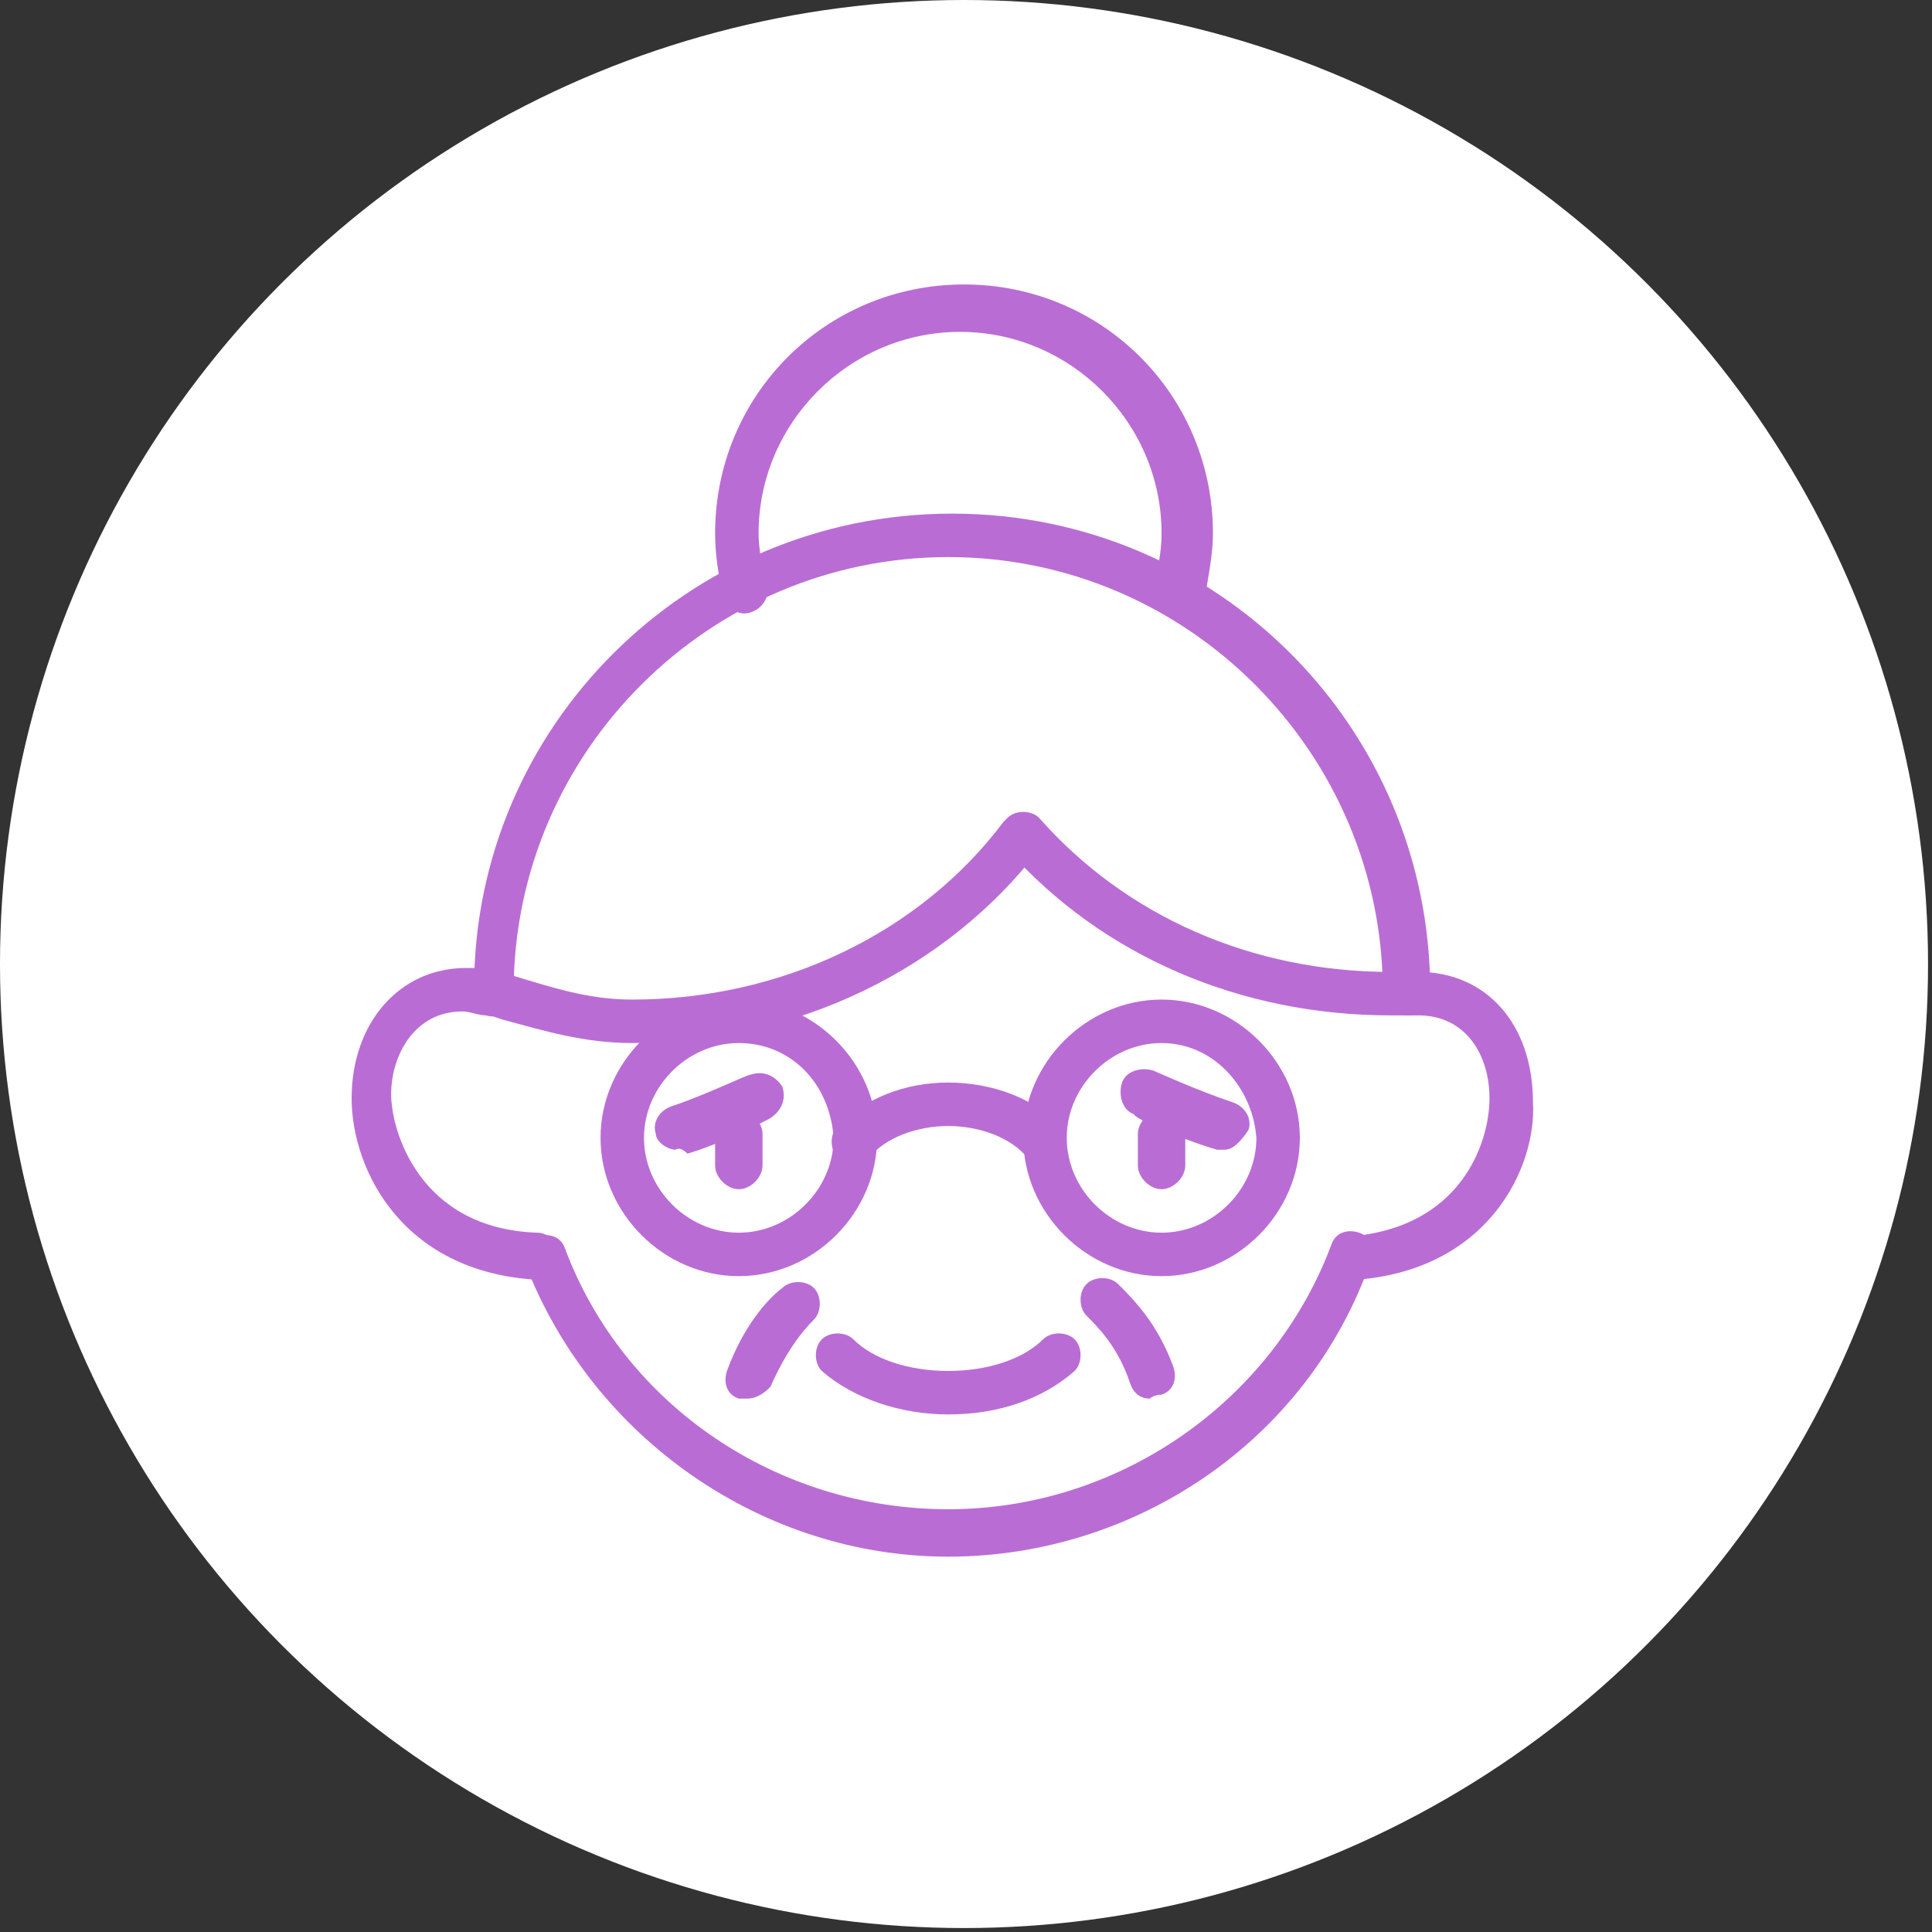 <?xml version="1.0" encoding="utf-8"?>
<!-- Generator: Adobe Illustrator 27.9.0, SVG Export Plug-In . SVG Version: 6.00 Build 0)  -->
<svg version="1.1" id="レイヤー_1" xmlns="http://www.w3.org/2000/svg" xmlns:xlink="http://www.w3.org/1999/xlink" x="0px"
	 y="0px" width="48.9px" height="48.9px" viewBox="0 0 48.9 48.9" style="enable-background:new 0 0 48.9 48.9;"
	 xml:space="preserve">
<rect x="0" y="0" width="48.9" height="48.9" fill="#333333" stroke="none"/>
<style type="text/css">
	.st0{fill:#FFFFFF;}
	.st1{fill:#BA6CD5;}
</style>
<g>
	<circle class="st0" cx="24.4" cy="24.4" r="24.4"/>
	<g>
		<path class="st1" d="M16,26.4c-1.2,0-2.2-0.3-3.3-0.6l-0.3-0.1c-0.3-0.1-0.5-0.4-0.4-0.7c0.1-0.3,0.4-0.5,0.7-0.4l0.3,0.1
			c1,0.3,1.9,0.6,3,0.6c3.8,0,7.3-1.7,9.4-4.5c0.2-0.2,0.5-0.3,0.8-0.1c0.3,0.2,0.3,0.5,0.1,0.8C24,24.5,20.2,26.4,16,26.4"/>
		<path class="st1" d="M35.2,25.7c-3.8,0-7.3-1.5-9.7-4.2c-0.2-0.2-0.2-0.6,0-0.8c0.2-0.2,0.6-0.2,0.8,0c2.2,2.5,5.4,3.9,8.9,3.9
			c0.1,0,0.2,0,0.3,0l0.1,0c0.3,0,0.6,0.2,0.6,0.5c0,0.3-0.2,0.6-0.5,0.6l-0.1,0C35.4,25.7,35.3,25.7,35.2,25.7"/>
		<path class="st1" d="M24,35.8c-1.2,0-2.4-0.4-3.2-1.1c-0.2-0.2-0.2-0.6,0-0.8c0.2-0.2,0.6-0.2,0.8,0c0.5,0.5,1.4,0.8,2.4,0.8
			c1,0,1.9-0.3,2.4-0.8c0.2-0.2,0.6-0.2,0.8,0c0.2,0.2,0.2,0.6,0,0.8C26.4,35.4,25.3,35.8,24,35.8"/>
		<path class="st1" d="M21.6,29.5c-0.1,0-0.3-0.1-0.4-0.2c-0.2-0.2-0.2-0.6,0-0.8c0.7-0.7,1.7-1.1,2.8-1.1c1.1,0,2.2,0.4,2.8,1.1
			c0.2,0.2,0.2,0.6,0,0.8c-0.2,0.2-0.6,0.2-0.8,0c-0.4-0.5-1.2-0.8-2-0.8c-0.8,0-1.6,0.3-2,0.8C21.9,29.4,21.7,29.5,21.6,29.5"/>
		<path class="st1" d="M29.4,30.1c-0.3,0-0.6-0.3-0.6-0.6v-0.8c0-0.3,0.3-0.6,0.6-0.6c0.3,0,0.6,0.3,0.6,0.6v0.8
			C30,29.8,29.7,30.1,29.4,30.1"/>
		<path class="st1" d="M18.7,30.1c-0.3,0-0.6-0.3-0.6-0.6v-0.8c0-0.3,0.3-0.6,0.6-0.6c0.3,0,0.6,0.3,0.6,0.6v0.8
			C19.3,29.8,19,30.1,18.7,30.1"/>
		<path class="st1" d="M24,39.4c-4.7,0-9-3-10.7-7.4c-0.1-0.3,0-0.6,0.3-0.7c0.3-0.1,0.6,0,0.7,0.3c1.5,4,5.4,6.6,9.7,6.6
			c4.3,0,8.2-2.7,9.7-6.7c0.1-0.3,0.4-0.4,0.7-0.3c0.3,0.1,0.4,0.4,0.3,0.7C33.1,36.5,28.7,39.4,24,39.4"/>
		<path class="st1" d="M12.6,25.7c-0.3,0-0.6-0.2-0.6-0.6v0c0,0,0-0.1,0-0.1C12,18.4,17.4,13,24.1,13c6.7,0,12.1,5.4,12.1,12.1
			c0,0,0,0,0,0c0,0.3-0.3,0.6-0.6,0.6c-0.3,0-0.6-0.3-0.6-0.6c0,0,0,0,0,0c0-6-4.9-11-11-11c-6,0-11,4.9-11,11l0,0.1
			C13.2,25.5,12.9,25.7,12.6,25.7L12.6,25.7z"/>
		<path class="st1" d="M13.8,32.4C13.8,32.4,13.8,32.4,13.8,32.4c-3.6-0.1-4.9-2.8-4.9-4.6c0-1.9,1.2-3.3,2.9-3.3
			c0.3,0,0.6,0,0.8,0.1c0.3,0.1,0.5,0.4,0.4,0.7c-0.1,0.3-0.4,0.5-0.7,0.4c-0.2,0-0.4-0.1-0.6-0.1c-1.2,0-1.8,1.1-1.8,2.1
			c0,0.9,0.7,3.4,3.7,3.5c0.3,0,0.6,0.3,0.5,0.6C14.4,32.2,14.1,32.4,13.8,32.4"/>
		<path class="st1" d="M34.2,32.4c-0.3,0-0.5-0.2-0.6-0.5c0-0.3,0.2-0.6,0.5-0.6c2.9-0.2,3.6-2.4,3.6-3.5c0-1.1-0.6-2.1-1.8-2.1
			c-0.1,0-0.2,0-0.3,0c-0.3,0-0.6-0.2-0.6-0.5c0-0.3,0.2-0.6,0.5-0.6c0.1,0,0.3,0,0.4,0c1.7,0,2.9,1.3,2.9,3.3
			C38.9,29.5,37.7,32.2,34.2,32.4C34.2,32.4,34.2,32.4,34.2,32.4"/>
		<path class="st1" d="M17.1,29.1c-0.2,0-0.5-0.2-0.5-0.4c-0.1-0.3,0.1-0.6,0.4-0.7c0.9-0.3,1.9-0.8,2-0.8c0.3-0.1,0.6,0,0.8,0.3
			c0.1,0.3,0,0.6-0.3,0.8c0,0-1.1,0.6-2.1,0.9C17.2,29,17.1,29.1,17.1,29.1"/>
		<path class="st1" d="M31,29.1c-0.1,0-0.1,0-0.2,0c-1-0.3-2.1-0.8-2.1-0.9c-0.3-0.1-0.4-0.5-0.3-0.8c0.1-0.3,0.5-0.4,0.8-0.3
			c0,0,1.1,0.5,2,0.8c0.3,0.1,0.5,0.4,0.4,0.7C31.4,28.9,31.2,29.1,31,29.1"/>
		<path class="st1" d="M29.7,15.5c0,0-0.1,0-0.1,0c-0.3-0.1-0.5-0.4-0.4-0.7c0.1-0.4,0.2-0.8,0.2-1.3c0-2.8-2.3-5.1-5.1-5.1
			c-2.8,0-5.1,2.3-5.1,5.1c0,0.4,0.1,0.9,0.2,1.3c0.1,0.3-0.1,0.6-0.4,0.7c-0.3,0.1-0.6-0.1-0.7-0.4c-0.1-0.5-0.2-1-0.2-1.6
			c0-3.5,2.8-6.3,6.3-6.3c3.5,0,6.3,2.8,6.3,6.3c0,0.5-0.1,1-0.2,1.6C30.1,15.4,29.9,15.5,29.7,15.5"/>
		<path class="st1" d="M18.7,32.3c-1.9,0-3.5-1.6-3.5-3.5c0-1.9,1.6-3.5,3.5-3.5c1.9,0,3.5,1.6,3.5,3.5
			C22.2,30.7,20.6,32.3,18.7,32.3 M18.7,26.4c-1.3,0-2.4,1.1-2.4,2.4c0,1.3,1.1,2.4,2.4,2.4c1.3,0,2.4-1.1,2.4-2.4
			C21,27.4,20,26.4,18.7,26.4"/>
		<path class="st1" d="M29.4,32.3c-1.9,0-3.5-1.6-3.5-3.5c0-1.9,1.6-3.5,3.5-3.5c1.9,0,3.5,1.6,3.5,3.5
			C32.9,30.7,31.3,32.3,29.4,32.3 M29.4,26.4c-1.3,0-2.4,1.1-2.4,2.4c0,1.3,1.1,2.4,2.4,2.4c1.3,0,2.4-1.1,2.4-2.4
			C31.7,27.5,30.7,26.4,29.4,26.4"/>
		<path class="st1" d="M18.9,35.4c-0.1,0-0.1,0-0.2,0c-0.3-0.1-0.4-0.4-0.3-0.7c0.4-1.1,1-1.8,1.4-2.1c0.2-0.2,0.6-0.2,0.8,0
			c0.2,0.2,0.2,0.6,0,0.8c-0.3,0.3-0.7,0.8-1.1,1.7C19.4,35.2,19.2,35.4,18.9,35.4"/>
		<path class="st1" d="M29.1,35.4c-0.2,0-0.4-0.1-0.5-0.4c-0.3-0.9-0.8-1.4-1.1-1.7c-0.2-0.2-0.2-0.6,0-0.8c0.2-0.2,0.6-0.2,0.8,0
			c0.4,0.4,1,1,1.4,2.1c0.1,0.3,0,0.6-0.3,0.7C29.2,35.3,29.1,35.4,29.1,35.4"/>
	</g>
</g>
</svg>
